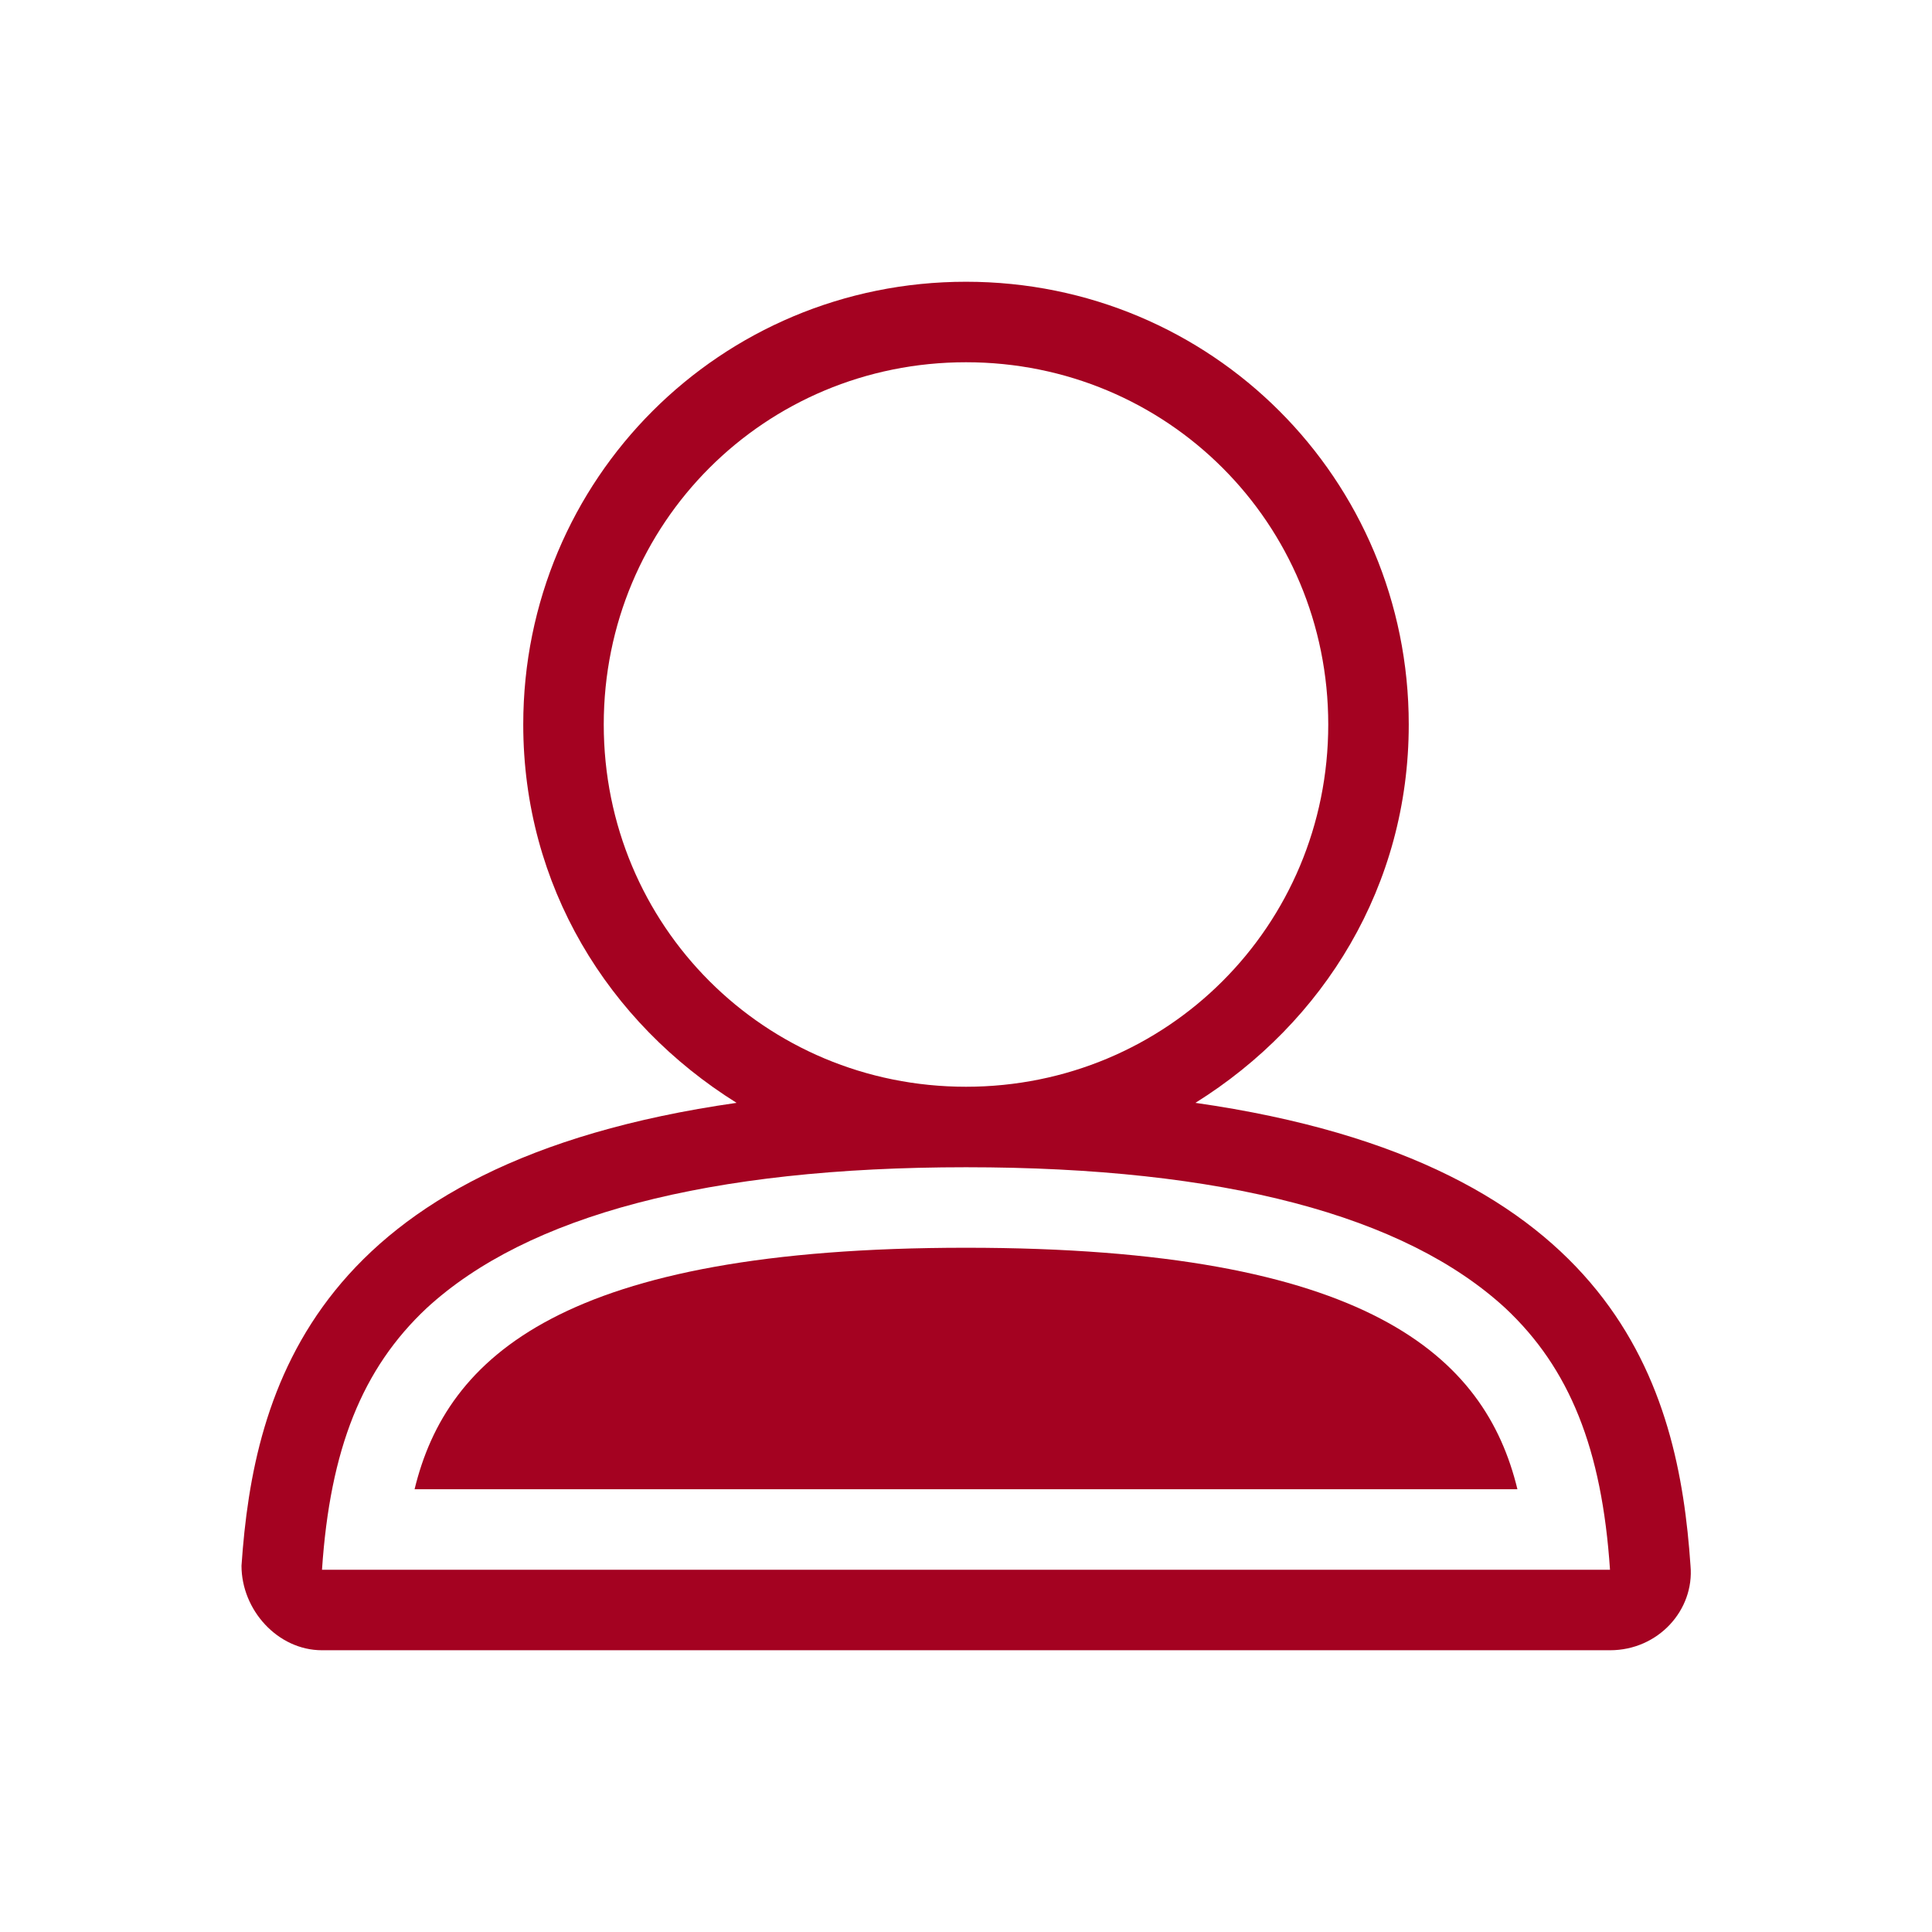 <?xml version="1.0" encoding="UTF-8"?>
<svg xmlns="http://www.w3.org/2000/svg" viewBox="0 0 48 48" fill="#A40221">
  <path d="M29.7 27.4c3.2-2 5.3-5.4 5.3-9.4 0-6.1-4.9-11-11-11s-11 4.9-11 11c0 4 2.1 7.4 5.3 9.4C7.8 28.9 6.3 34.5 6 38.9 6 40 6.9 41 8 41h32c1.2 0 2.1-1 2-2.1-.3-4.4-1.8-10-12.3-11.5zM15 18c0-5 4-9 9-9s9 4 9 9-4 9-9 9-9-4-9-9zM8 39c.2-3 1-5 2.6-6.5 2.5-2.3 7-3.5 13.4-3.5s10.9 1.2 13.4 3.5C39 34 39.8 36 40 39H8z"></path>
  <path d="M24 31c-10 0-12.9 2.7-13.7 6h27.4c-.8-3.3-3.7-6-13.7-6z" fill="#A40221"></path>
</svg>
